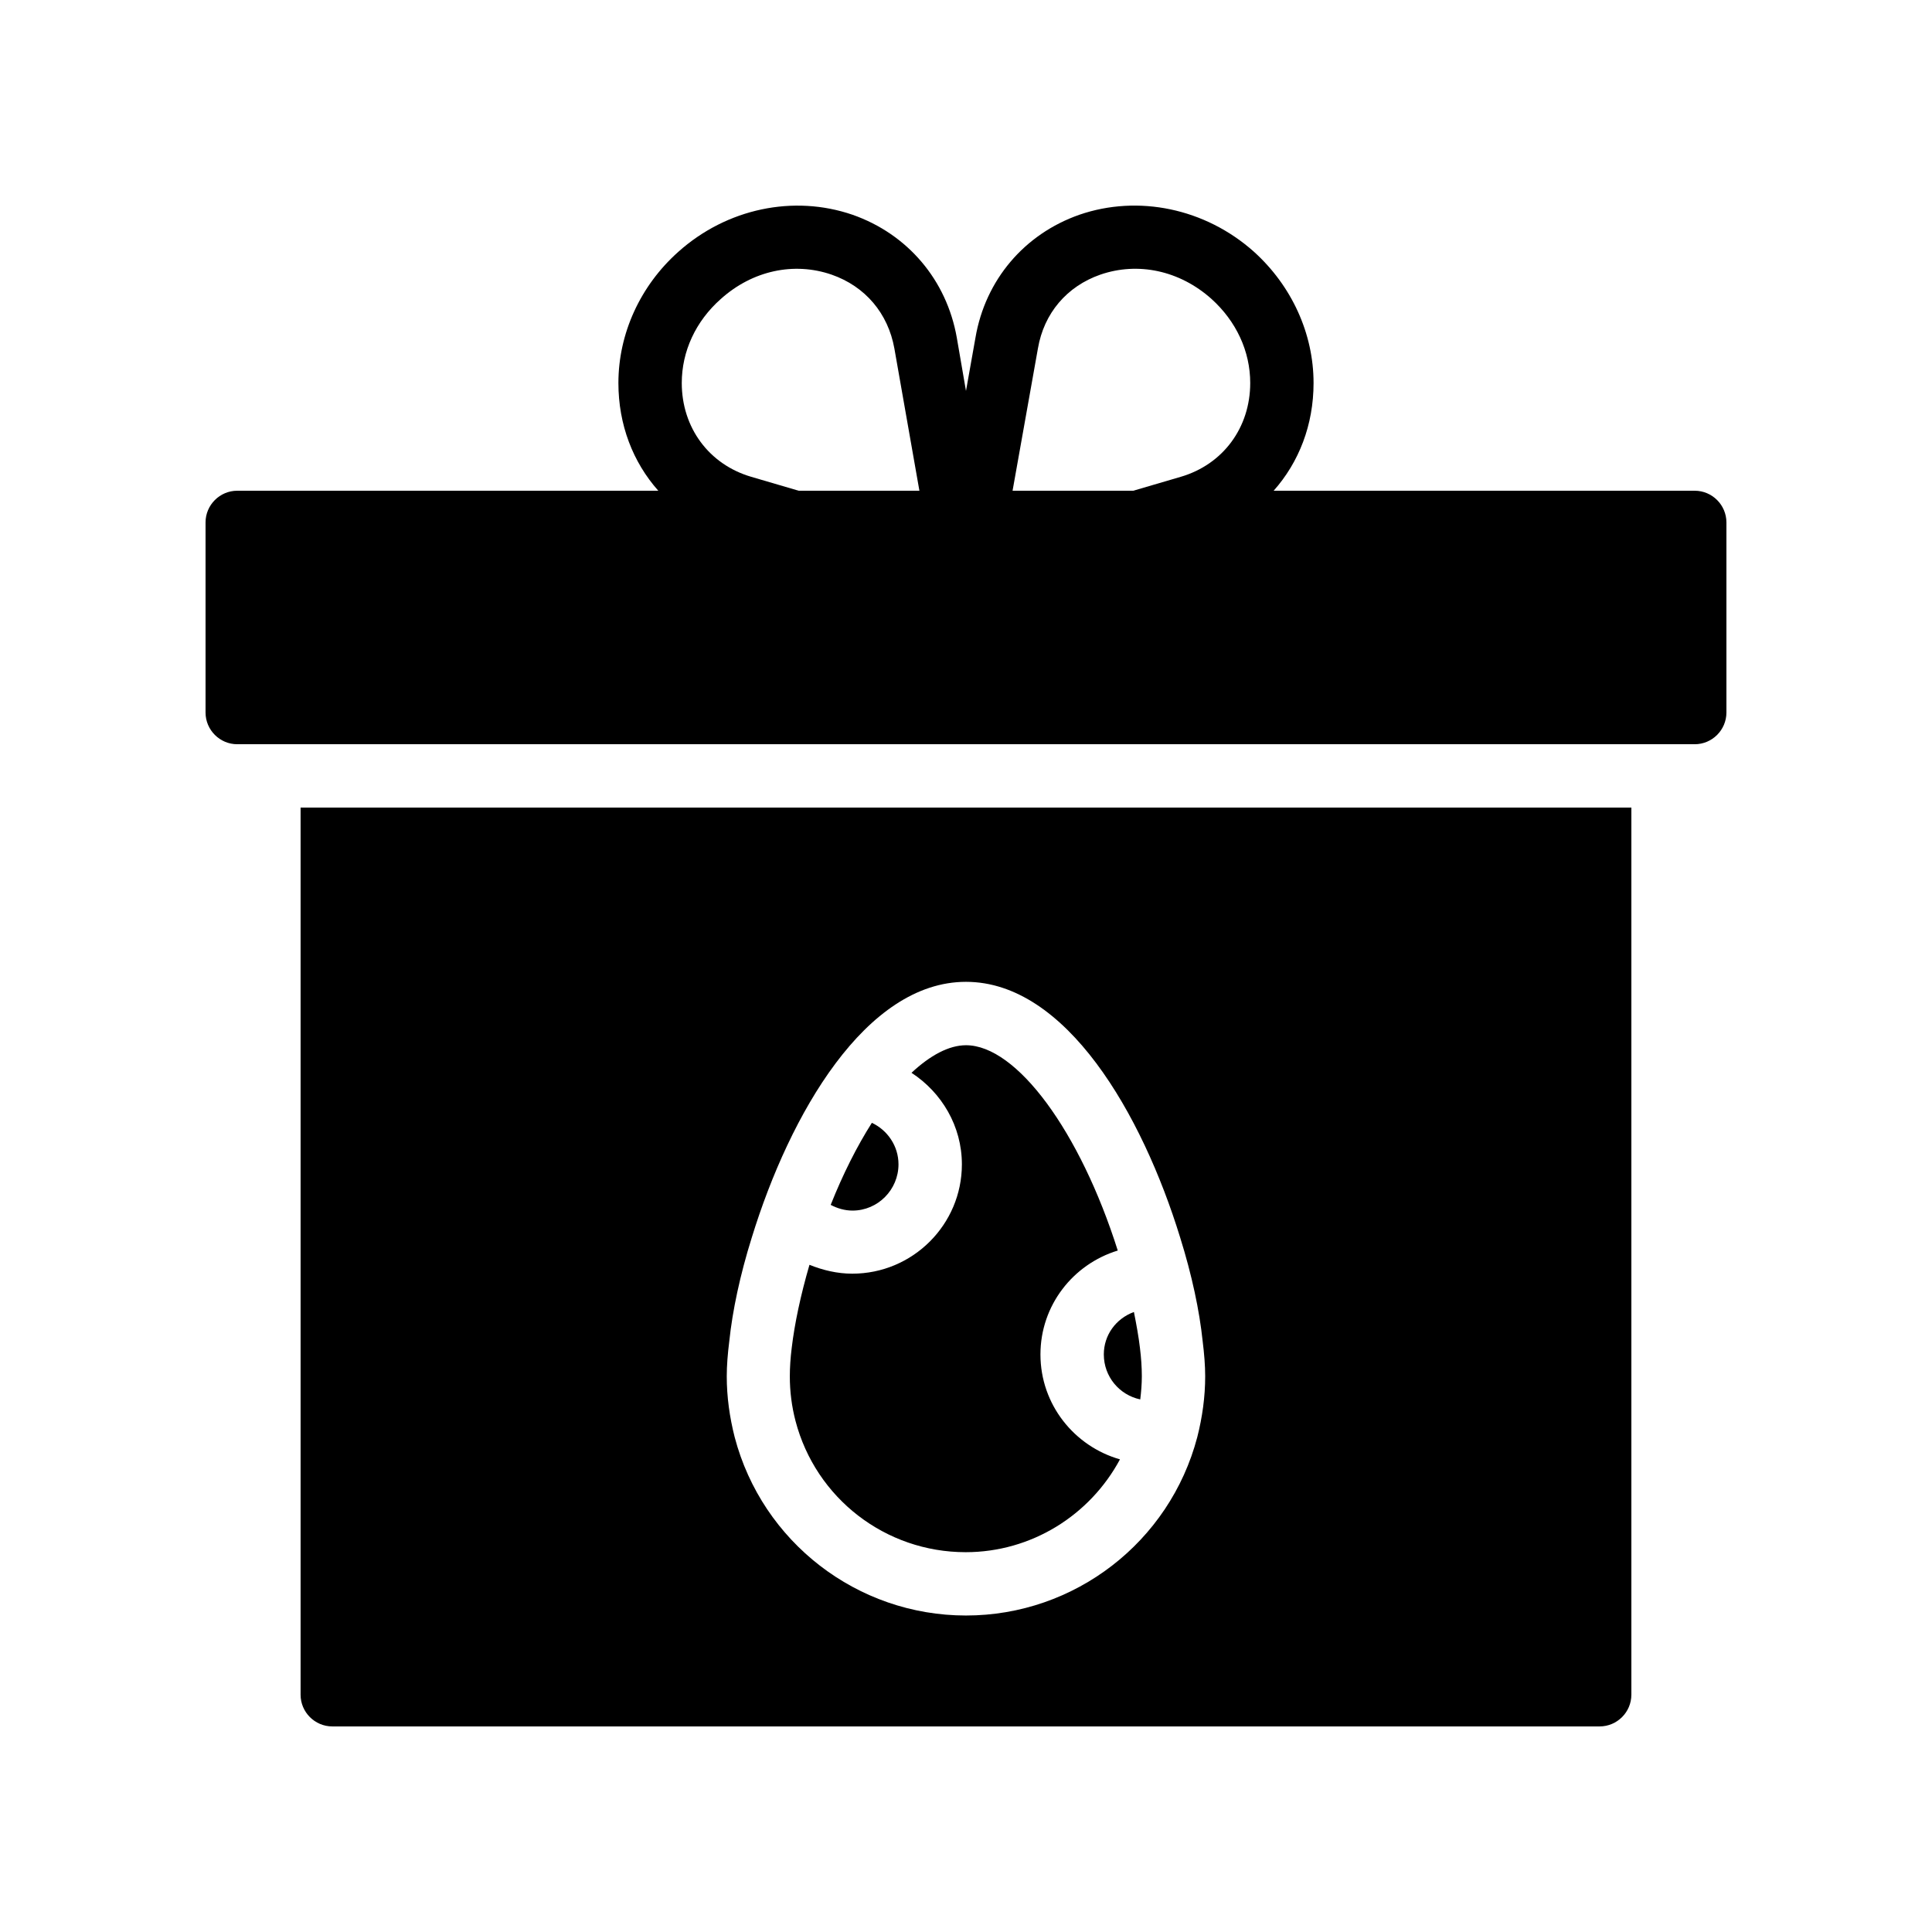 <?xml version="1.0" encoding="UTF-8"?>
<!-- Uploaded to: SVG Repo, www.svgrepo.com, Generator: SVG Repo Mixer Tools -->
<svg fill="#000000" width="800px" height="800px" version="1.1" viewBox="144 144 512 512" xmlns="http://www.w3.org/2000/svg">
 <g>
  <path d="m593.12 274.05h-111.59c6.719-7.559 10.578-17.465 10.578-28.551 0-13.098-5.793-25.777-15.871-34.848-12.848-11.418-30.562-15.113-46.184-9.742-14.609 5.121-24.938 17.297-27.543 32.578l-2.512 14.113-2.434-14.105c-2.688-15.281-13.016-27.457-27.625-32.578-15.617-5.375-33.336-1.68-46.184 9.824-10.078 8.984-15.871 21.664-15.871 34.762 0 11.082 3.863 20.992 10.578 28.551l-111.59-0.004c-4.617 0-8.398 3.777-8.398 8.398v50.383c0 4.617 3.777 8.398 8.398 8.398h386.25c4.617 0 8.398-3.777 8.398-8.398v-50.383c0-4.621-3.781-8.398-8.398-8.398zm-237.46 0-12.594-3.695c-11.168-3.273-18.391-13.016-18.391-24.855 0-8.398 3.695-16.375 10.328-22.25 8.398-7.559 19.398-9.91 29.391-6.465 8.902 3.106 14.945 10.242 16.625 19.566l6.633 37.699zm56.68 0 6.719-37.703c1.594-9.32 7.641-16.457 16.543-19.566 9.992-3.441 20.992-1.09 29.391 6.383 6.633 5.961 10.328 13.938 10.328 22.336 0 11.84-7.223 21.578-18.391 24.855l-12.602 3.695z"/>
  <path d="m444.5 491.69c-4.785 1.762-7.977 6.129-7.977 11.25 0 5.879 4.113 10.746 9.656 11.922 0.25-2.016 0.418-4.113 0.418-6.129 0-2.352-0.168-4.871-0.504-7.559-0.332-2.852-0.922-6.125-1.594-9.484z"/>
  <path d="m382.11 452.56c0-4.871-2.938-9.07-7.055-11-3.945 6.215-7.641 13.52-10.914 21.746 1.762 0.922 3.695 1.512 5.793 1.512 6.719 0 12.176-5.539 12.176-12.258z"/>
  <path d="m419.73 502.95c0-13.016 8.648-23.93 20.488-27.543-9.992-31.574-26.785-54.41-40.219-54.41-4.535 0-9.488 2.688-14.441 7.305 7.977 5.207 13.352 14.105 13.352 24.266 0 15.953-13.016 28.969-29.055 28.969-3.945 0-7.809-0.922-11.336-2.352-2.352 8.062-3.945 15.617-4.703 22-0.336 2.688-0.504 5.207-0.504 7.559 0 4.031 0.504 7.977 1.512 11.84 5.375 20.488 23.848 34.762 45.09 34.762 17.383 0 32.914-9.742 40.891-24.602-12.09-3.445-21.074-14.527-21.074-27.793z"/>
  <path d="m576.33 593.12v-235.11h-352.67v235.11c0 4.617 3.777 8.398 8.398 8.398h335.87c4.621 0 8.398-3.781 8.398-8.398zm-115.04-68.266c-7.305 27.793-32.496 47.273-61.297 47.273s-53.992-19.48-61.297-47.273c-1.344-5.289-2.098-10.664-2.098-16.121 0-2.856 0.25-5.961 0.672-9.32 0.84-8.062 2.856-17.551 5.961-27.457 10.078-32.746 30.23-67.762 56.762-67.762 26.535 0 46.688 35.016 56.762 67.762 3.106 9.91 5.121 19.398 5.961 27.457 0.418 3.359 0.672 6.465 0.672 9.32 0 5.457-0.754 10.832-2.098 16.121z"/>
 </g>
</svg>